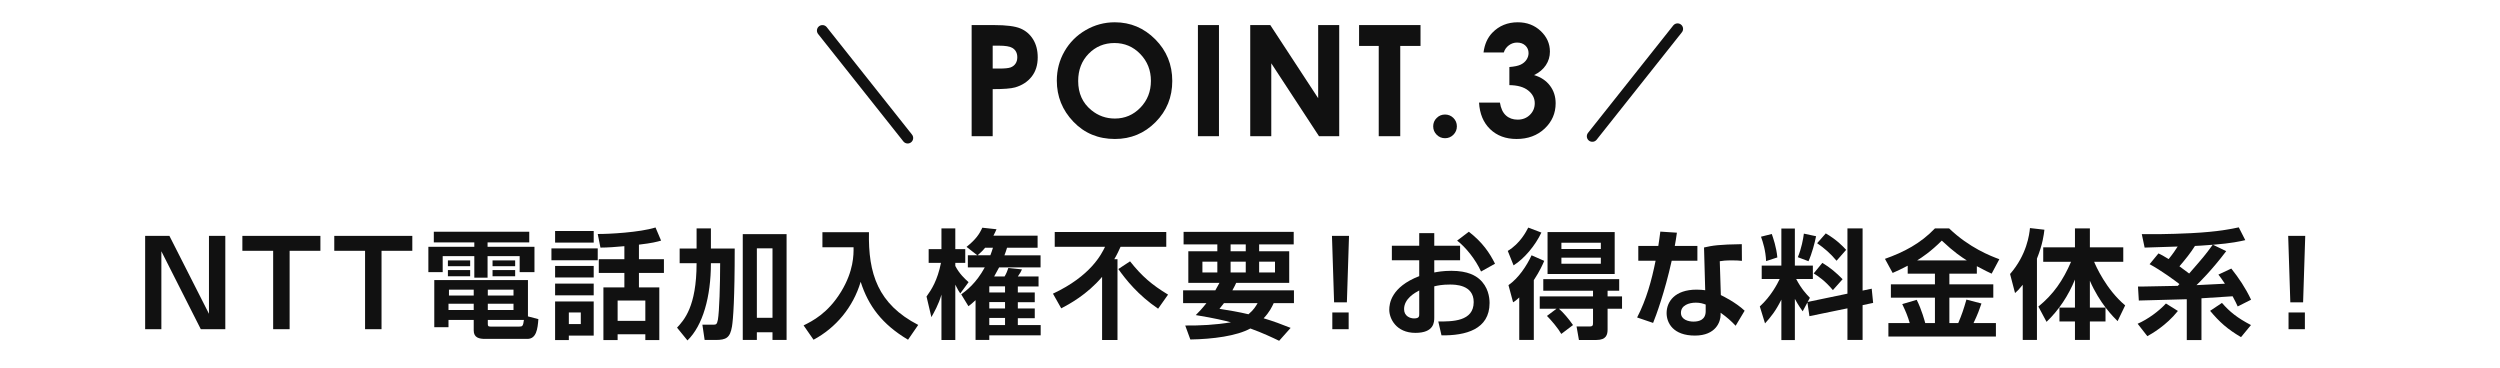<?xml version="1.0" encoding="UTF-8"?><svg id="_レイヤー_2" xmlns="http://www.w3.org/2000/svg" width="950" height="140" viewBox="0 0 950 140"><defs><style>.cls-1{fill:#111;}.cls-2,.cls-3{fill:none;}.cls-3{stroke:#111;stroke-linecap:round;stroke-linejoin:round;stroke-width:4.183px;}</style></defs><g id="_レイヤー_2-2"><path class="cls-1" d="m64.377,89.634l15.03,29.608v-29.608h6.21v35.458h-9.315l-14.984-29.608v29.608h-6.165v-35.458h9.225Z"/><path class="cls-1" d="m110.056,95.304v29.788h-6.255v-29.788h-11.7v-5.67h29.654v5.67h-11.699Z"/><path class="cls-1" d="m144.98,95.304v29.788h-6.255v-29.788h-11.7v-5.67h29.654v5.67h-11.699Z"/><path class="cls-1" d="m164.848,88.059h36.269v4.05h-15.839v1.665h17.819v9.63h-5.625v-6.075h-12.195v8.189h-5.04v-8.189h-12.014v6.075h-5.445v-9.63h17.459v-1.665h-15.389v-4.05Zm15.165,33.523h-9.585v2.745h-5.4v-17.909h35.594v13.814l3.96,1.035c-.27,3.734-.765,7.515-4.185,7.515h-16.064c-2.16,0-4.32-.405-4.32-3.195v-4.005Zm-9.81-22.634h8.459v2.205h-8.459v-2.205Zm0,3.689h8.459v2.34h-8.459v-2.34Zm.225,12.779v2.386h9.585v-2.386h-9.585Zm.18-5.354v2.25h9.405v-2.25h-9.405Zm14.76,0v2.25h9.765v-2.25h-9.765Zm0,5.354v2.386h9.765v-2.386h-9.765Zm0,7.605c0,.765.09,1.08.99,1.08h10.935c1.215,0,1.485-.136,1.8-2.521h-13.724v1.44Zm1.8-24.074h8.594v2.205h-8.594v-2.205Zm0,3.689h8.594v2.34h-8.594v-2.34Z"/><path class="cls-1" d="m209.543,94.404h17.594v4.5h-17.594v-4.5Zm1.395-6.615h14.669v4.41h-14.669v-4.41Zm0,13.275h14.669v4.364h-14.669v-4.364Zm0,6.704h14.669v4.455h-14.669v-4.455Zm0,6.795h14.669v12.959h-9.449v1.71h-5.22v-14.669Zm5.22,4.185v4.41h4.545v-4.41h-4.545Zm21.104-25.199c-2.97.271-6.3.54-9.09.54l-1.035-5.175c4.095.046,15.974-.585,21.959-2.475l2.115,4.995c-1.62.45-3.33.944-8.415,1.529v5.535h9.495v5.22h-9.495v5.49h7.74v20.023h-5.31v-2.204h-10.53v2.204h-5.4v-20.023h7.965v-5.49h-9.72v-5.22h9.72v-4.95Zm-2.565,20.654v7.74h10.53v-7.74h-10.53Z"/><path class="cls-1" d="m257.278,124.507c2.61-2.835,7.425-7.92,7.425-24.479h-6.435v-5.58h6.435v-7.649h5.445v7.649h9.044c0,19.124-.585,26.864-1.035,29.608-.72,4.275-2.205,5.13-6.21,5.13h-4.185l-.855-5.805h3.915c1.26,0,1.62,0,1.98-1.89.54-3.149.855-13.229.855-21.464h-3.51c0,12.734-3.06,23.669-8.91,29.339l-3.96-4.86Zm24.974-35.548h16.649v40.228h-5.355v-2.925h-5.94v2.925h-5.355v-40.228Zm5.355,5.399v26.414h5.94v-26.414h-5.94Z"/><path class="cls-1" d="m312.52,88.239h17.684c-.315,15.705,3.375,27.314,18.719,35.233l-3.87,5.625c-9.899-5.895-15.074-12.869-17.999-22.004-2.88,9.675-9.449,17.504-17.909,22.004l-3.78-5.444c3.375-1.665,9.225-4.59,14.264-12.825,4.77-7.829,4.77-14.039,4.725-16.874h-11.834v-5.715Z"/><path class="cls-1" d="m352.08,112.673c1.89-2.61,4.14-6.075,5.49-12.78h-4.68v-5.22h4.86v-7.874h5.265v7.874h3.78v5.22h-3.78v1.171c1.53,2.97,3.645,4.904,5.04,6.164l-3.15,4.275c-.675-.99-.765-1.125-1.89-3.33v21.014h-5.265v-17.234c-1.08,3.78-2.88,6.885-3.825,8.55l-1.845-7.829Zm15.704-11.07v-4.59h3.6l-4.095-3.194c3.555-2.88,4.86-4.814,5.985-7.29l5.4.585c-.45,1.035-.585,1.306-1.17,2.431h16.784v4.589h-11.609c-.36,1.216-.585,1.801-.99,2.88h13.724v4.59h-15.749c-.945,1.801-1.485,2.7-1.89,3.465h3.96c.63-1.034,1.08-2.159,1.44-3.239l5.175.54c-.36.81-.63,1.35-1.575,2.699h7.875v3.78h-7.875v2.295h6.435v3.689h-6.435v2.386h6.435v3.689h-6.435v2.61h8.685v3.914h-19.529v1.755h-5.22v-15.119c-1.26,1.17-1.755,1.575-2.7,2.295l-2.745-4.5c1.935-1.439,5.625-4.14,8.955-10.26h-6.435Zm8.55-4.59c.405-1.079.63-1.709.99-2.88h-2.97c-1.125,1.351-1.755,1.891-2.88,2.88h4.86Zm-.405,11.79v2.34h5.985v-2.34h-5.985Zm0,5.984v2.431h5.985v-2.431h-5.985Zm0,6.03v2.7h5.985v-2.7h-5.985Z"/><path class="cls-1" d="m418.796,105.204c-5.76,6.795-12.599,10.439-15.524,11.969l-3.15-5.579c14.399-6.75,18.449-15.029,19.799-17.819h-19.124v-5.625h42.388v5.625h-17.369c-.585,1.305-1.305,2.88-2.385,4.725h1.215v30.688h-5.85v-23.983Zm10.62-5.896c4.545,5.715,8.28,8.91,14.444,12.645l-3.78,5.355c-7.65-5.22-12.24-11.024-15.119-15.074l4.455-2.926Z"/><path class="cls-1" d="m461.821,110.334c.63-1.08.99-1.71,1.575-2.835h-11.835v-12.015h11.025v-2.61h-12.824v-4.77h41.848v4.77h-13.139v2.61h11.43v12.015h-20.159c-.315.72-.585,1.305-1.44,2.835h23.399v4.859h-7.695c-.675,1.44-1.575,3.375-3.825,5.76,3.645,1.08,6.795,2.25,10.26,3.645l-4.365,4.905c-2.43-1.17-6.3-3.015-10.935-4.68-5.13,2.835-14.219,4.05-22.814,4.185l-1.935-5.31c5.805.045,11.34-.226,17.369-1.215-2.385-.63-5.94-1.53-13.365-2.745,1.215-1.215,2.43-2.475,4.05-4.545h-8.865v-4.859h12.239Zm-4.905-6.795h5.67v-4.095h-5.67v4.095Zm8.19,11.654c-.81,1.035-.9,1.17-1.71,2.16,3.465.54,7.469,1.215,11.024,2.069,2.025-1.71,2.79-3.06,3.465-4.229h-12.78Zm2.52-19.709h5.76v-2.61h-5.76v2.61Zm0,8.055h5.76v-4.095h-5.76v4.095Zm10.844,0h6.03v-4.095h-6.03v4.095Z"/><path class="cls-1" d="m512.626,89.634l-.81,25.244h-4.86l-.81-25.244h6.48Zm-.135,29.113v6.345h-6.21v-6.345h6.21Z"/><path class="cls-1" d="m539.307,88.599h5.715v4.77h9.81v5.535h-9.81v4.635c1.215-.226,3.33-.63,6.48-.63,6.479,0,9.27,1.979,10.619,3.104,3.375,2.925,3.915,6.93,3.915,9.135,0,10.034-9.089,12.42-18.269,12.284l-1.215-5.265c5.265,0,13.454.045,13.454-7.38,0-6.659-7.155-6.659-9.044-6.659-2.97,0-4.59.359-5.94.675v11.835c0,1.664,0,5.85-7.155,5.85-7.38,0-9.945-5.49-9.945-8.775,0-2.295.675-8.64,11.385-12.779v-6.029h-10.395v-5.535h10.395v-4.77Zm0,21.779c-1.62.854-5.76,3.104-5.76,7.109,0,2.655,2.295,3.51,3.78,3.51,1.98,0,1.98-.81,1.98-1.71v-8.909Zm18.854-22.319c5.265,4.095,7.83,7.965,9.945,12.149l-5.31,2.97c-2.07-4.59-5.85-9.27-9.09-11.744l4.455-3.375Z"/><path class="cls-1" d="m572.949,95.349c4.725-2.835,7.02-7.38,7.785-8.865l4.995,1.89c-2.34,4.95-6.48,9.9-10.575,12.465l-2.205-5.489Zm13.859,3.779c-.585,1.351-1.575,3.69-3.96,7.335v22.724h-5.535v-16.154c-1.215,1.125-1.575,1.396-2.34,1.846l-1.755-6.525c3.825-2.654,6.93-7.335,8.775-11.34l4.815,2.115Zm4.68,18.18h-6.39v-4.68h20.249v-2.16h-18.899v-4.41h28.844v4.41h-4.41v2.16h5.49v4.68h-5.49v7.874c0,1.936-.45,4.005-4.23,4.005h-6.66l-.9-5.13h4.995c1.215,0,1.26-.494,1.26-1.529v-5.22h-12.959c1.665,1.439,3.735,3.869,5.355,6.21l-4.455,3.374c-1.17-2.069-3.69-5.084-5.445-6.84l3.645-2.744Zm22.094-29.114v15.93h-25.514v-15.93h25.514Zm-20.249,4.05v2.385h14.984v-2.385h-14.984Zm0,5.67v2.295h14.984v-2.295h-14.984Z"/><path class="cls-1" d="m637.226,88.419c-.315,2.114-.495,3.465-.81,5.039h8.595v5.625h-9.765c-2.655,11.97-5.94,20.879-7.065,23.624l-6.075-2.069c3.51-6.75,5.535-14.13,7.02-21.555h-6.57v-5.625h7.605c.315-1.845.495-3.465.765-5.444l6.3.405Zm24.704,10.709c-1.26-.135-2.25-.18-3.735-.18-2.52,0-3.6.135-4.68.314l.405,12.87c.765.359,5.715,2.79,9.045,5.939l-3.42,5.715c-1.845-1.935-3.15-3.104-5.715-4.95v.811c0,2.564-1.755,7.874-9.765,7.874-8.189,0-10.754-4.725-10.754-8.549,0-4.32,3.105-8.91,11.429-8.91,1.44,0,2.385.135,3.24.226l-.45-16.245c3.285-.765,5.805-1.125,14.354-1.26l.045,6.345Zm-13.769,16.604c-1.035-.36-2.025-.72-3.735-.72-2.61,0-5.67.989-5.67,3.869,0,2.61,2.88,3.33,4.77,3.33,2.295,0,4.635-.765,4.635-3.96v-2.52Z"/><path class="cls-1" d="m686.821,114.923l-1.8,3.374c-1.62-2.204-2.7-4.229-2.97-4.725v15.659h-5.13v-15.389c-2.07,4.185-3.915,6.524-6.21,9.044l-1.98-6.435c4.365-4.005,6.66-8.595,7.56-10.439h-6.84v-5.085h7.47v-14.084h5.13v14.084h6.84v5.085h-6.345c2.025,3.87,3.96,5.85,5.22,7.155l-.855,1.574,15.119-3.149v-24.794h5.76v23.624l3.465-.72.54,5.399-4.005.854v13.229h-5.76v-12.015l-14.444,2.971-.765-5.22Zm-13.544-26.01c.495,1.44,1.755,4.95,2.115,8.91l-4.275,1.395c-.18-4.05-1.17-7.109-1.935-9.27l4.095-1.035Zm16.829.855c-.45,2.385-1.62,6.75-2.88,9.494l-4.05-1.529c1.395-3.375,2.025-6.885,2.295-8.955l4.635.99Zm2.385,10.124c2.88,1.71,5.445,3.87,7.695,6.21l-3.69,4.14c-3.015-3.6-5.49-5.22-7.29-6.345l3.285-4.005Zm1.305-11.204c4.23,2.475,6.48,4.905,7.74,6.255l-3.645,4.14c-2.385-2.835-4.635-4.77-7.38-6.659l3.285-3.735Z"/><path class="cls-1" d="m724.923,100.973c-2.385,1.261-4.095,2.025-5.715,2.745l-2.925-5.354c7.11-2.521,13.499-5.805,18.989-11.564h5.4c7.65,7.334,15.75,10.484,19.079,11.699l-2.925,5.49c-1.17-.54-2.43-1.125-5.625-2.835v2.835h-10.44v4.05h16.694v5.084h-16.694v9.63h3.375c1.395-3.285,1.98-5.04,3.105-8.909l5.715,1.484c-.675,1.98-1.44,4.186-3.015,7.425h8.505v5.13h-40.858v-5.13h8.1c-.72-2.52-1.485-4.364-2.835-7.199l5.49-1.62c1.89,3.689,3.15,8.46,3.24,8.819h3.69v-9.63h-16.739v-5.084h16.739v-4.05h-10.349v-3.016Zm22.454-2.024c-2.115-1.35-4.814-3.105-9.494-7.515-4.14,4.14-7.605,6.435-9.36,7.515h18.854Z"/><path class="cls-1" d="m768.64,108.218c-1.485,1.845-2.07,2.385-2.925,3.149l-1.89-7.244c6.39-7.335,7.335-15.074,7.56-17.459l5.49.63c-.225,1.89-.63,5.444-2.835,10.979v30.913h-5.4v-20.969Zm5.94,8.279c5.76-4.68,9.359-9.944,12.419-17.009h-10.575v-5.49h12.06v-7.199h5.67v7.199h12.689v5.49h-11.07c.585,1.439,4.5,10.439,11.79,16.56l-2.88,5.984c-1.71-1.71-6.795-6.75-10.53-15.345v10.215h5.94v5.265h-5.94v7.02h-5.67v-7.02h-5.895v-5.265h5.895v-10.664c-2.475,6.029-6.075,11.564-10.799,16.063l-3.105-5.805Z"/><path class="cls-1" d="m827.603,118.163c-4.5,5.625-10.08,8.729-11.61,9.585l-3.69-4.725c3.915-1.71,8.055-4.771,10.755-7.695l4.545,2.835Zm-15.164-9.27h1.215c.27,0,8.64-.18,13.904-.27.09-.091.54-.585.63-.676-1.485-1.17-6.975-5.22-11.34-7.56l3.375-4.095c1.035.495,1.755.855,3.87,2.16,1.665-2.07,2.745-3.689,3.42-4.77-1.44.045-11.924.404-12.554.404l-1.08-5.129c3.51.045,9.854.09,18.809-.36,10.439-.54,15.299-1.62,18.044-2.205l2.475,4.859c-1.755.405-5.265,1.216-12.284,1.756l5.04,2.43c-5.535,7.334-10.35,12.015-11.294,12.914,1.53-.045,9.09-.45,10.8-.54-1.17-1.755-1.71-2.52-2.475-3.465l4.905-2.295c2.88,3.646,5.31,7.2,7.515,11.835l-5.085,2.564c-.54-1.17-.9-1.979-1.935-3.869l-11.835.765v15.884h-5.58v-15.524c-2.61.046-15.344.45-18.224.495l-.315-5.31Zm28.394-15.884c-3.915.314-5.76.404-6.75.449-1.665,2.655-3.555,4.995-5.895,7.74,1.125.81,2.475,1.8,3.69,2.745,5.355-6.165,5.985-6.84,8.955-10.935Zm10.755,35.098c-5.22-3.06-8.145-5.714-11.745-9.989l4.5-3.015c2.88,3.33,5.895,5.76,11.025,8.415l-3.78,4.589Z"/><path class="cls-1" d="m875.991,89.634l-.81,25.244h-4.86l-.81-25.244h6.479Zm-.135,29.113v6.345h-6.21v-6.345h6.21Z"/><path class="cls-1" d="m369.223,9.528h8.534c4.616,0,7.944.427,9.984,1.278,2.04.852,3.649,2.23,4.827,4.134,1.178,1.905,1.767,4.188,1.767,6.848,0,2.948-.774,5.399-2.319,7.351-1.547,1.953-3.646,3.312-6.295,4.076-1.556.441-4.389.661-8.499.661v17.878h-7.998V9.528Zm7.998,16.525h2.577c2.026,0,3.435-.144,4.226-.434.791-.288,1.413-.766,1.867-1.431.454-.665.681-1.47.681-2.415,0-1.638-.637-2.834-1.91-3.585-.927-.559-2.645-.839-5.153-.839h-2.287v8.703Z"/><path class="cls-1" d="m423.612,8.469c5.972,0,11.107,2.162,15.404,6.486,4.297,4.325,6.446,9.597,6.446,15.814,0,6.161-2.12,11.375-6.36,15.642-4.24,4.268-9.385,6.4-15.433,6.4-6.336,0-11.599-2.19-15.791-6.572-4.192-4.381-6.288-9.586-6.288-15.613,0-4.037.976-7.749,2.928-11.136,1.952-3.387,4.637-6.07,8.053-8.051,3.417-1.979,7.097-2.971,11.041-2.971Zm-.115,7.881c-3.892,0-7.163,1.359-9.815,4.075-2.652,2.717-3.977,6.171-3.977,10.36,0,4.668,1.669,8.361,5.007,11.077,2.594,2.125,5.57,3.187,8.928,3.187,3.795,0,7.029-1.378,9.699-4.133,2.67-2.755,4.007-6.15,4.007-10.188,0-4.018-1.345-7.417-4.035-10.202-2.69-2.784-5.961-4.176-9.814-4.176Z"/><path class="cls-1" d="m455.209,9.528h7.998v42.226h-7.998V9.528Z"/><path class="cls-1" d="m475.086,9.528h7.627l18.191,27.787V9.528h7.998v42.226h-7.682l-18.135-27.7v27.7h-7.998V9.528Z"/><path class="cls-1" d="m516.45,9.528h23.347v7.939h-7.704v34.286h-8.175V17.467h-7.469v-7.939Z"/><path class="cls-1" d="m549.114,43.52c1.241,0,2.302.437,3.18,1.309s1.319,1.931,1.319,3.176c0,1.246-.44,2.31-1.319,3.191-.878.881-1.939,1.322-3.18,1.322-1.242,0-2.303-.441-3.181-1.322-.878-.882-1.318-1.945-1.318-3.191,0-1.245.439-2.304,1.318-3.176s1.939-1.309,3.181-1.309Z"/><path class="cls-1" d="m571.443,19.937h-7.704c.401-3.114,1.519-5.619,3.354-7.511,2.561-2.638,5.782-3.957,9.662-3.957,3.459,0,6.36,1.103,8.701,3.307,2.342,2.203,3.512,4.819,3.512,7.847,0,1.878-.514,3.593-1.541,5.145-1.027,1.553-2.52,2.809-4.478,3.766,2.568.765,4.576,2.098,6.023,3.999,1.447,1.902,2.171,4.143,2.171,6.722,0,3.784-1.396,6.989-4.187,9.617-2.792,2.628-6.349,3.941-10.669,3.941-4.092,0-7.428-1.237-10.01-3.713-2.581-2.476-3.996-5.845-4.244-10.107h7.939c.344,2.186,1.103,3.81,2.277,4.874,1.174,1.063,2.658,1.595,4.454,1.595,1.871,0,3.422-.602,4.653-1.808,1.231-1.205,1.848-2.678,1.848-4.42,0-1.913-.828-3.529-2.483-4.85-1.655-1.319-4.042-1.998-7.162-2.037v-6.881c1.925-.153,3.359-.457,4.303-.908.944-.452,1.678-1.073,2.203-1.861.524-.788.787-1.625.787-2.512,0-1.153-.402-2.11-1.205-2.87-.803-.76-1.855-1.141-3.156-1.141-1.148,0-2.191.351-3.128,1.05s-1.578,1.604-1.921,2.714Z"/><line class="cls-3" x1="344.916" y1="52.436" x2="312.524" y2="11.623"/><line class="cls-3" x1="637.476" y1="10.976" x2="605.084" y2="51.788"/><rect class="cls-2" width="950" height="140"/></g></svg>